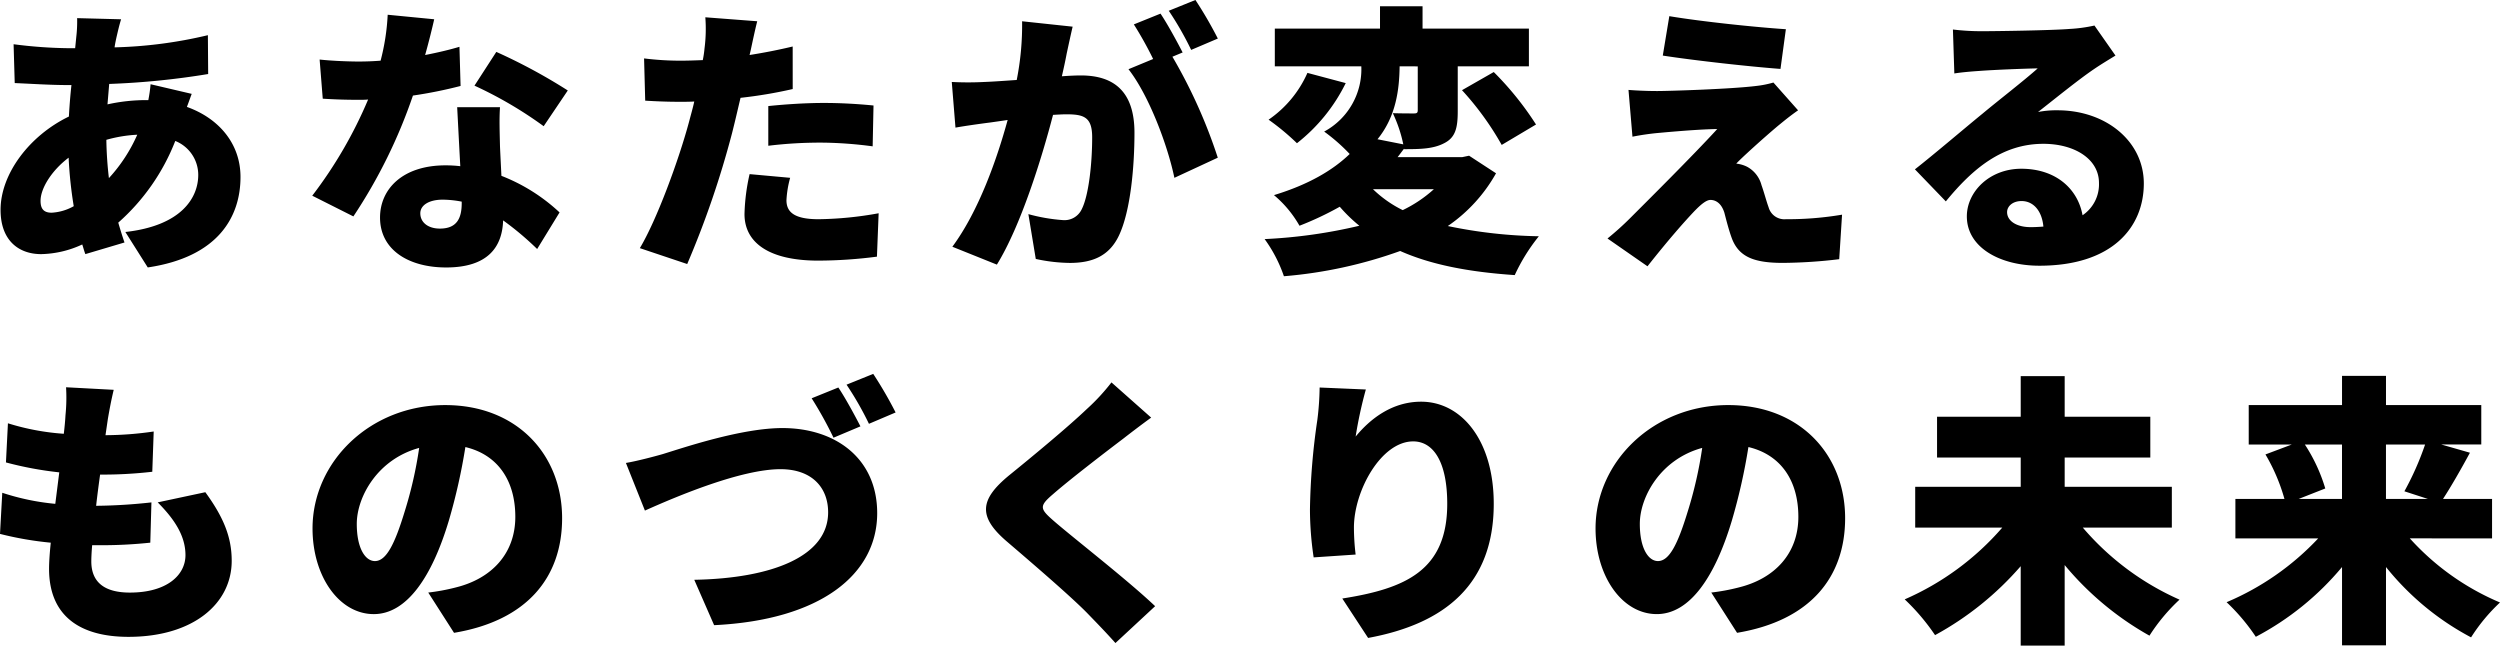 <svg xmlns="http://www.w3.org/2000/svg" width="405.49" height="104.712" viewBox="0 0 405.49 104.712"><g transform="translate(1937.182 -20.658)"><path d="M21.482-11.454a61.053,61.053,0,0,1-.414-6.21,22.362,22.362,0,0,1,5.014-.828A25.551,25.551,0,0,1,21.482-11.454ZM12.19-5.842c-1.334,0-1.794-.69-1.794-1.932,0-1.978,1.748-4.876,4.554-6.992A67.669,67.669,0,0,0,15.778-6.9,8.2,8.2,0,0,1,12.19-5.842ZM28.244-26.68a24.564,24.564,0,0,1-.368,2.576H27.6a28.867,28.867,0,0,0-6.348.69l.276-3.312a125.974,125.974,0,0,0,16.054-1.61l-.046-6.3A72.573,72.573,0,0,1,22.4-32.66c.092-.644.23-1.288.368-1.886.184-.782.368-1.61.69-2.668L16.33-37.4a22.024,22.024,0,0,1-.138,3.036l-.184,1.84H14.9a74.265,74.265,0,0,1-8.878-.644l.184,6.3c2.254.092,5.8.322,8.464.322h.736c-.184,1.656-.322,3.4-.414,5.106C8.6-18.354,3.91-12.144,3.91-6.3c0,5.06,3.036,7.176,6.578,7.176A16.5,16.5,0,0,0,17.158-.69c.184.552.322,1.1.506,1.564l6.348-1.886c-.368-1.058-.69-2.116-1.012-3.22A34.272,34.272,0,0,0,32.246-17.48a5.922,5.922,0,0,1,3.726,5.52c0,3.68-2.714,8.234-11.822,9.246l3.634,5.75c11.5-1.7,15.042-8.28,15.042-14.674,0-5.428-3.542-9.522-8.694-11.362.322-.828.6-1.656.782-2.116ZM95.91-25.668a90.935,90.935,0,0,0-11.592-6.256L80.776-26.45A65.19,65.19,0,0,1,92-19.872ZM78.338-32.752c-1.518.46-3.45.92-5.566,1.334.644-2.3,1.15-4.37,1.472-5.8L66.7-37.95A36.214,36.214,0,0,1,65.55-30.5c-1.2.092-2.346.138-3.542.138-1.518,0-4.232-.092-6.348-.322l.506,6.348c2.116.138,3.956.184,5.888.184.46,0,.966,0,1.472-.046A71.085,71.085,0,0,1,54.464-8.6l6.67,3.358a84.487,84.487,0,0,0,9.66-19.6A72.557,72.557,0,0,0,78.522-26.4Zm.368,25.346c0,2.53-.828,4.14-3.542,4.14-1.932,0-3.174-1.012-3.174-2.484,0-1.288,1.38-2.208,3.634-2.208a16.653,16.653,0,0,1,3.082.322ZM77.97-22.954c.138,2.576.322,6.3.506,9.568a20.265,20.265,0,0,0-2.392-.138c-7.038,0-10.626,3.91-10.626,8.464,0,5.29,4.692,8.1,10.718,8.1,6.716,0,9.108-3.266,9.246-7.636A48.322,48.322,0,0,1,90.942.046l3.634-5.934a29.393,29.393,0,0,0-9.43-5.934c-.092-1.886-.184-3.68-.23-4.738-.046-2.254-.138-4.416,0-6.394ZM128.432-16.7a69.584,69.584,0,0,1,9.016-.506,66.133,66.133,0,0,1,7.912.6l.138-6.624c-2.76-.276-5.52-.414-8.05-.414-2.99,0-6.394.23-9.016.506Zm3.956-16.1c-2.3.552-4.646,1.012-6.992,1.38l.184-.782c.23-1.058.69-3.266,1.058-4.692l-8.418-.644a24.809,24.809,0,0,1-.138,5.106,16.318,16.318,0,0,1-.276,1.84c-1.2.046-2.438.092-3.634.092a47.4,47.4,0,0,1-5.888-.368l.184,6.854c1.564.092,3.312.184,5.658.184.736,0,1.518,0,2.3-.046-.23,1.058-.552,2.162-.828,3.22-1.7,6.348-5.29,16.054-8,20.562l7.682,2.576a151.234,151.234,0,0,0,7.268-21.206c.46-1.794.92-3.818,1.38-5.75a73.686,73.686,0,0,0,8.464-1.426ZM125.4-12.1a32.289,32.289,0,0,0-.828,6.486c0,4.646,4,7.544,11.96,7.544a74.967,74.967,0,0,0,9.522-.644l.276-7.038a57.783,57.783,0,0,1-9.752.966c-4,0-5.2-1.2-5.2-3.082a16.546,16.546,0,0,1,.6-3.634Zm75.946-21.988a65.659,65.659,0,0,0-3.634-6.256l-4.324,1.748a51.31,51.31,0,0,1,3.634,6.348ZM169.6-36.892a45.731,45.731,0,0,1-.874,9.522c-2.024.138-3.91.276-5.244.322a50.729,50.729,0,0,1-5.29,0l.6,7.406c1.518-.276,4.14-.644,5.612-.828.644-.092,1.656-.23,2.852-.414-1.7,6.21-4.646,14.72-8.97,20.562l7.222,2.9c3.864-6.256,7.268-17.2,9.108-24.288.828-.046,1.61-.092,2.116-.092,2.852,0,4.232.414,4.232,3.726,0,4.232-.552,9.43-1.7,11.684a3.089,3.089,0,0,1-3.082,1.748,28.909,28.909,0,0,1-5.566-.966l1.2,7.268a27.052,27.052,0,0,0,5.52.644c3.726,0,6.394-1.15,7.958-4.416,1.932-4.048,2.53-11.362,2.53-16.7,0-6.808-3.45-9.292-8.694-9.292-.828,0-1.886.046-3.082.138.276-1.2.552-2.438.782-3.68.276-1.288.644-2.99.966-4.37Zm26.036,5.06c-.828-1.61-2.438-4.6-3.588-6.3l-4.324,1.748a59.206,59.206,0,0,1,3.128,5.612l-4,1.656C190.164-24.886,193.2-16.79,194.3-11.5l7.038-3.266a83.713,83.713,0,0,0-7.36-16.376ZM236.394-9.66a21.187,21.187,0,0,1-5.06,3.4,18.908,18.908,0,0,1-4.83-3.4Zm-2.622-19.918v7.084c0,.46-.138.552-.644.552s-2.162,0-3.4-.046a22.58,22.58,0,0,1,1.7,5.06l-4.186-.828c3.036-3.726,3.542-8.142,3.588-11.822Zm8.326,14.49-1.1.23H230.506c.368-.46.69-.92,1.058-1.38v.092c2.622,0,4.738-.046,6.486-.966,1.84-.92,2.208-2.484,2.208-5.2v-7.268H251.8V-35.7h-17.25V-39.33h-6.9V-35.7H210.588v6.118h14.03A11.484,11.484,0,0,1,218.592-19a29.274,29.274,0,0,1,4.14,3.634c-2.714,2.622-6.67,4.968-12.282,6.67a18.075,18.075,0,0,1,4.14,4.968,51.011,51.011,0,0,0,6.532-3.082A25.125,25.125,0,0,0,224.3-3.726a82.964,82.964,0,0,1-15.364,2.162,22.8,22.8,0,0,1,3.128,6.026A73.177,73.177,0,0,0,230.92.368c4.968,2.208,11.04,3.4,18.584,3.91a29.947,29.947,0,0,1,3.91-6.3A77.992,77.992,0,0,1,238.648-3.68a25.374,25.374,0,0,0,7.82-8.556ZM215.878-28.52a18.033,18.033,0,0,1-6.3,7.59,38.909,38.909,0,0,1,4.6,3.818,28.127,28.127,0,0,0,7.912-9.752Zm25.07,2.806a47.506,47.506,0,0,1,6.44,8.878l5.566-3.312a50.088,50.088,0,0,0-6.854-8.51ZM274.574-37.72l-1.058,6.394c5.382.828,14.168,1.794,19.09,2.162l.874-6.44C288.558-35.926,279.772-36.846,274.574-37.72Zm20.884,15.272-4-4.508a16.157,16.157,0,0,1-2.76.552c-4,.506-14.168.828-16.1.828-1.748,0-3.588-.092-4.646-.184l.644,7.59a40.66,40.66,0,0,1,4.094-.6c2.53-.23,6.716-.6,9.66-.644-3.956,4.324-11.5,11.822-14.168,14.49a46.825,46.825,0,0,1-3.634,3.266l6.486,4.508c3.45-4.37,5.98-7.222,7.5-8.832,1.1-1.15,2.024-1.932,2.714-1.932.782,0,1.748.46,2.254,2.07.276,1.058.736,2.9,1.242,4.232,1.15,2.944,3.588,3.91,8.234,3.91a80.519,80.519,0,0,0,9.154-.6l.46-7.222a52.591,52.591,0,0,1-9.108.736,2.652,2.652,0,0,1-2.806-1.932c-.368-1.012-.736-2.438-1.15-3.588a4.754,4.754,0,0,0-2.346-2.99,5.144,5.144,0,0,0-1.748-.506c.736-.828,4.554-4.278,6.808-6.164C293.2-20.746,294.078-21.482,295.458-22.448ZM333.178-3.5c-2.3,0-3.818-1.012-3.818-2.438,0-.92.874-1.794,2.346-1.794,1.932,0,3.312,1.61,3.542,4.14C334.6-3.542,333.914-3.5,333.178-3.5ZM343.528-36.2a24.245,24.245,0,0,1-4.048.552c-2.714.23-11.822.368-14.26.368a38.205,38.205,0,0,1-4.646-.276l.23,7.13c1.1-.184,2.714-.322,4.094-.414,2.438-.184,7.13-.368,9.43-.414-2.208,1.978-6.44,5.244-8.97,7.36-2.714,2.208-8,6.716-10.948,9.016l5.014,5.2c4.37-5.336,9.154-9.338,15.824-9.338,5.014,0,9.016,2.438,9.016,6.348A6.047,6.047,0,0,1,341.6-5.428c-.782-4.324-4.37-7.544-9.936-7.544-5.152,0-8.832,3.726-8.832,7.728,0,5.014,5.336,8,11.776,8,11.776,0,16.928-6.21,16.928-13.34,0-6.854-6.164-11.868-13.984-11.868a15.33,15.33,0,0,0-3.174.276c2.484-1.932,6.486-5.2,9.062-6.946,1.15-.782,2.3-1.472,3.5-2.208ZM29.394,41.14C32.154,43.9,33.9,46.614,33.9,49.7c0,3.22-2.99,6.072-9.016,6.072-4.094,0-6.256-1.656-6.256-5.06,0-.644.046-1.564.138-2.622h1.886a74.561,74.561,0,0,0,7.544-.414l.184-6.532a87.56,87.56,0,0,1-8.924.552h-.046c.184-1.656.414-3.4.644-5.06a70.789,70.789,0,0,0,8.464-.46l.23-6.532a54.75,54.75,0,0,1-7.82.6c.184-1.242.322-2.208.414-2.806.23-1.288.46-2.622.92-4.554l-7.728-.414a28.48,28.48,0,0,1-.092,4.508q-.069,1.311-.276,3.036a39.2,39.2,0,0,1-9.062-1.7l-.322,6.348a56.773,56.773,0,0,0,8.648,1.61l-.644,5.106a38.756,38.756,0,0,1-8.6-1.794l-.368,6.67a54.025,54.025,0,0,0,8.234,1.426c-.184,1.748-.276,3.22-.276,4.232,0,7.728,5.106,11.04,12.88,11.04,10.488,0,16.744-5.382,16.744-12.328,0-3.864-1.334-7.084-4.278-11.132ZM69.46,42.612c-1.61,5.29-2.99,8.05-4.83,8.05-1.564,0-2.944-2.07-2.944-6.026,0-4.37,3.358-10.488,10.12-12.328A66.427,66.427,0,0,1,69.46,42.612Zm8,19.688C89.332,60.322,94.99,53.284,94.99,43.716c0-10.35-7.36-18.354-18.952-18.354-12.19,0-21.528,9.2-21.528,20.01,0,7.774,4.324,13.892,9.936,13.892,5.382,0,9.476-6.118,12.19-15.226A95.29,95.29,0,0,0,79.3,32.17c5.244,1.242,8.1,5.428,8.1,11.316,0,5.98-3.864,10.028-9.66,11.454a32.708,32.708,0,0,1-4.462.828Zm62.33-39.79-4.324,1.748a62.32,62.32,0,0,1,3.542,6.394l4.37-1.84C142.554,27.2,140.944,24.212,139.794,22.51Zm5.658-2.208-4.324,1.748a51.31,51.31,0,0,1,3.634,6.348l4.324-1.84A65.652,65.652,0,0,0,145.452,20.3ZM105.34,34.746l3.082,7.728c5.428-2.438,15.686-6.716,21.988-6.716,5.106,0,7.728,2.99,7.728,6.992,0,7.176-9.154,10.718-21.712,10.948l3.22,7.36c17.2-.828,26.45-8.188,26.45-18.17,0-8.878-6.762-13.8-15.364-13.8-6.716,0-16.146,3.22-19.458,4.232C109.664,33.78,107,34.47,105.34,34.746Zm78.752-13.064a32.893,32.893,0,0,1-4,4.324c-3.082,2.944-8.924,7.774-12.558,10.718-4.83,3.956-5.106,6.716-.46,10.718,4.14,3.542,10.672,9.154,13.2,11.776,1.472,1.518,2.99,3.082,4.462,4.738l6.44-5.98c-4.554-4.324-13.524-11.27-16.514-13.892-2.208-1.932-2.3-2.346-.046-4.278,2.852-2.484,8.556-6.854,11.408-9.016,1.242-.966,2.806-2.162,4.508-3.4Zm33.764.828a45.82,45.82,0,0,1-.368,5.244,109.4,109.4,0,0,0-1.2,14.536,52.9,52.9,0,0,0,.6,7.774l6.808-.46a37.4,37.4,0,0,1-.276-4.37c0-5.98,4.416-13.984,9.614-13.984,3.22,0,5.52,3.22,5.52,10.12,0,10.81-6.762,13.754-17.02,15.364l4.186,6.394c12.512-2.3,20.378-8.74,20.378-21.758,0-10.3-5.244-16.56-11.776-16.56-4.738,0-8.28,2.806-10.626,5.658a68.463,68.463,0,0,1,1.656-7.636Zm59.708,20.1c-1.61,5.29-2.99,8.05-4.83,8.05-1.564,0-2.944-2.07-2.944-6.026,0-4.37,3.358-10.488,10.12-12.328A66.425,66.425,0,0,1,277.564,42.612Zm8,19.688c11.868-1.978,17.526-9.016,17.526-18.584,0-10.35-7.36-18.354-18.952-18.354-12.19,0-21.528,9.2-21.528,20.01,0,7.774,4.324,13.892,9.936,13.892,5.382,0,9.476-6.118,12.19-15.226a95.294,95.294,0,0,0,2.668-11.868c5.244,1.242,8.1,5.428,8.1,11.316,0,5.98-3.864,10.028-9.66,11.454a32.708,32.708,0,0,1-4.462.828Zm70.518-17.066V38.61H338.7V33.872H352.59V27.248H338.7V20.67h-7.13v6.578H318v6.624h13.57V38.61H314.456v6.624h14.122a44.419,44.419,0,0,1-15.824,11.638,34.579,34.579,0,0,1,4.922,5.8A50.082,50.082,0,0,0,331.568,51.49V64.37h7.13V51.306A49,49,0,0,0,352.452,62.76a29.911,29.911,0,0,1,4.876-5.842,44.011,44.011,0,0,1-15.686-11.684Zm27.6-13.478v8.832h-7.038l4.324-1.7a27.151,27.151,0,0,0-3.312-7.13Zm13.478,0a47.378,47.378,0,0,1-3.358,7.59l3.818,1.242h-6.808V31.756ZM408.02,46.982V40.588h-7.958c1.288-1.978,2.852-4.692,4.37-7.5l-4.646-1.334h6.486V25.362H390.816V20.624h-7.13v4.738H368.552v6.394h6.992l-4.278,1.61a30.172,30.172,0,0,1,3.082,7.222H366.39v6.394h13.432a43.638,43.638,0,0,1-14.858,10.35,32.259,32.259,0,0,1,4.738,5.612,46.11,46.11,0,0,0,13.984-11.316v12.7h7.13v-12.7a44.04,44.04,0,0,0,13.8,11.408,28.959,28.959,0,0,1,4.692-5.658,41.22,41.22,0,0,1-14.628-10.4Z" transform="translate(-1941 61)"/></g></svg>